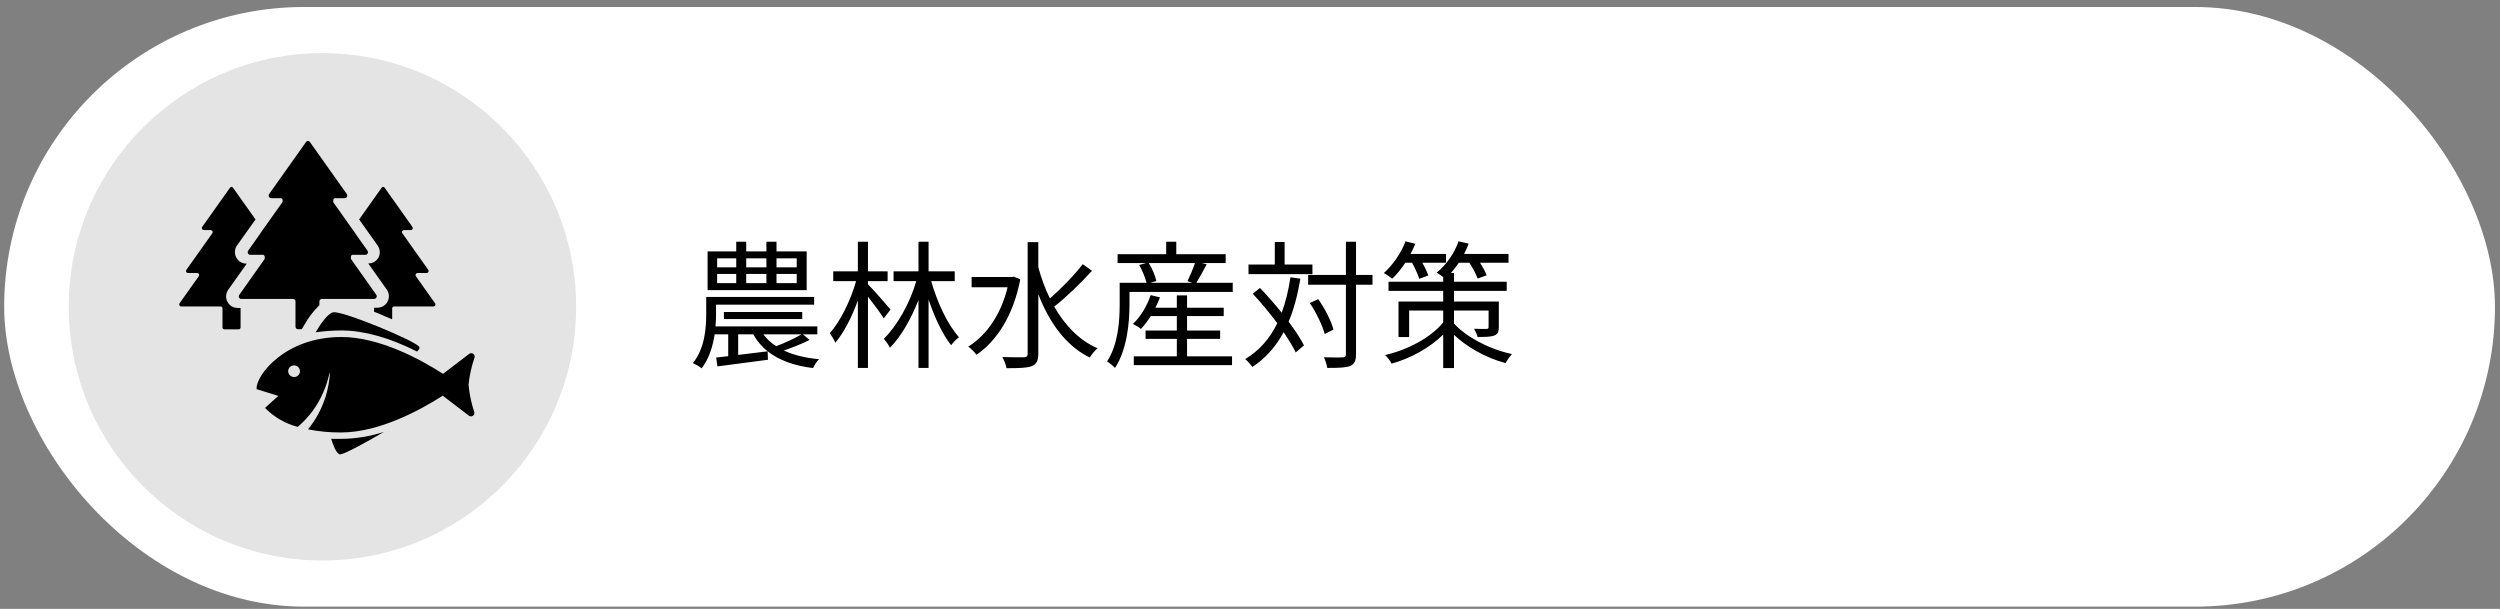 <svg width="271" height="66" viewBox="0 0 271 66" fill="none" xmlns="http://www.w3.org/2000/svg">
<rect x="0" y="0" width="271" height="66" fill="#808080" stroke="none"/>
<rect x="0.453" y="0.758" width="270" height="65" rx="32.5" fill="white"/>
<circle cx="34.953" cy="33.258" r="27.5" fill="#E4E4E4"/>
<path d="M86.363 28.978H84.173V28.003H86.363V28.978ZM86.363 30.688H84.173V29.698H86.363V30.688ZM77.738 29.698H79.808V30.688H77.738V29.698ZM77.738 28.003H79.808V28.978H77.738V28.003ZM83.078 29.698V30.688H80.888V29.698H83.078ZM83.078 28.003V28.978H80.888V28.003H83.078ZM87.443 27.253H84.173V26.203H83.078V27.253H80.888V26.203H79.808V27.253H76.703V31.453H87.443V27.253ZM86.903 36.238C86.183 36.658 85.013 37.198 84.143 37.528C83.573 37.168 83.108 36.733 82.748 36.238H86.903ZM80.018 38.473V36.238H81.653C82.043 36.958 82.568 37.573 83.213 38.083L80.018 38.473ZM87.038 36.238H88.598V35.383H77.558C77.603 34.933 77.618 34.483 77.618 34.093V33.028H88.253V32.188H76.553V34.078C76.553 35.608 76.388 37.768 75.113 39.358C75.383 39.478 75.848 39.748 76.058 39.928C76.868 38.878 77.273 37.528 77.468 36.238H78.938V38.608C78.458 38.668 78.023 38.713 77.633 38.758L77.768 39.718C79.238 39.523 81.278 39.253 83.243 38.998L83.213 38.083C84.428 39.043 86.063 39.643 88.133 39.898C88.268 39.598 88.553 39.148 88.793 38.938C87.308 38.803 86.018 38.488 84.968 37.993C85.853 37.693 86.888 37.288 87.758 36.853L87.038 36.238ZM86.963 34.588V33.823H78.473V34.588H86.963ZM96.533 33.553C96.173 33.118 94.583 31.288 94.088 30.823V30.478H96.218V29.413H94.088V26.203H92.993V29.413H90.323V30.478H92.798C92.228 32.548 91.073 34.858 89.948 36.118C90.143 36.388 90.413 36.823 90.548 37.153C91.448 36.103 92.348 34.363 92.993 32.563V39.883H94.088V32.158C94.703 32.938 95.468 33.973 95.798 34.513L96.533 33.553ZM103.493 30.478V29.413H100.658V26.203H99.563V29.413H96.863V30.478H99.323C98.633 32.878 97.238 35.323 95.813 36.718C96.023 36.973 96.323 37.393 96.473 37.693C97.643 36.523 98.768 34.573 99.563 32.518V39.883H100.658V32.473C101.318 34.438 102.188 36.268 103.103 37.423C103.298 37.123 103.688 36.748 103.958 36.553C102.758 35.248 101.618 32.848 100.943 30.478H103.493ZM109.868 29.983L109.703 30.028H105.323V31.138H109.223C108.503 34.123 106.913 36.358 104.963 37.573C105.218 37.753 105.668 38.188 105.848 38.458C108.038 36.973 109.853 34.198 110.603 30.268L109.868 29.983ZM117.368 28.633C116.483 29.803 115.013 31.303 113.813 32.353C113.288 31.288 112.868 30.148 112.553 28.963V26.248H111.398V38.323C111.398 38.623 111.293 38.713 110.993 38.728C110.693 38.728 109.733 38.743 108.653 38.698C108.833 39.028 109.058 39.583 109.103 39.913C110.483 39.913 111.353 39.883 111.848 39.688C112.343 39.478 112.553 39.118 112.553 38.323V31.888C113.738 34.963 115.538 37.483 118.133 38.758C118.313 38.428 118.703 37.978 118.973 37.753C116.993 36.898 115.433 35.263 114.278 33.238C115.568 32.233 117.188 30.658 118.373 29.353L117.368 28.633ZM128.678 36.733H132.263V35.833H128.678V34.258H132.653V33.358H128.678V32.023H127.568V33.358H125.243C125.438 32.998 125.603 32.608 125.738 32.233L124.733 31.993C124.343 33.163 123.638 34.333 122.813 35.113C123.053 35.233 123.503 35.503 123.683 35.653C124.043 35.263 124.418 34.783 124.748 34.258H127.568V35.833H124.178V36.733H127.568V38.623H122.903V39.583H133.553V38.623H128.678V36.733ZM129.533 28.513C129.338 29.113 128.993 29.923 128.723 30.478L129.248 30.658H124.673L125.348 30.463C125.243 29.923 124.913 29.128 124.523 28.513H129.533ZM129.683 30.658C130.028 30.103 130.433 29.353 130.808 28.648L130.253 28.513H132.863V27.553H127.508V26.203H126.413V27.553H121.148V28.513H124.253L123.488 28.723C123.833 29.323 124.148 30.103 124.283 30.658H121.373V32.983C121.373 34.753 121.223 37.318 120.008 39.178C120.233 39.313 120.698 39.688 120.863 39.883C122.183 37.888 122.438 34.948 122.438 32.983V31.648H133.628V30.658H129.683ZM142.268 28.678H139.253V26.233H138.188V28.678H135.338V29.713H142.268V28.678ZM139.883 30.058C139.673 31.468 139.358 32.758 138.938 33.898C138.188 32.968 137.363 32.023 136.583 31.213L135.803 31.843C136.688 32.788 137.633 33.928 138.458 35.038C137.648 36.688 136.538 37.993 134.978 38.923C135.218 39.118 135.623 39.568 135.758 39.778C137.213 38.818 138.308 37.558 139.148 36.013C139.688 36.808 140.153 37.573 140.453 38.203L141.353 37.438C140.978 36.703 140.393 35.803 139.688 34.873C140.258 33.523 140.663 31.963 140.963 30.208L139.883 30.058ZM148.778 29.803H146.993V26.203H145.898V29.803H141.803V30.868H145.898V38.383C145.898 38.653 145.793 38.728 145.538 38.743C145.283 38.758 144.458 38.758 143.513 38.728C143.678 39.058 143.828 39.583 143.873 39.883C145.163 39.883 145.913 39.853 146.363 39.673C146.813 39.463 146.993 39.133 146.993 38.383V30.868H148.778V29.803ZM144.548 35.728C144.323 34.828 143.618 33.448 142.898 32.428L141.983 32.848C142.688 33.883 143.363 35.323 143.603 36.208L144.548 35.728ZM153.068 28.483C153.383 29.068 153.713 29.758 153.848 30.223L154.823 29.863C154.703 29.503 154.463 28.963 154.178 28.483H156.743V27.523H152.903C153.098 27.163 153.263 26.803 153.413 26.428L152.363 26.158C151.868 27.448 150.968 28.753 150.008 29.593C150.263 29.728 150.713 30.043 150.923 30.208C151.418 29.743 151.898 29.143 152.333 28.483H153.068ZM157.613 33.658H161.363V35.443C161.363 35.593 161.318 35.653 161.138 35.653C160.973 35.653 160.388 35.668 159.788 35.638C159.923 35.893 160.103 36.238 160.163 36.523C161.003 36.523 161.603 36.523 161.978 36.373C162.368 36.208 162.473 35.983 162.473 35.443V32.683H157.613V31.528H163.328V30.538H157.613V29.593H157.283C157.568 29.263 157.868 28.873 158.138 28.483H159.278C159.653 29.053 160.013 29.728 160.178 30.193L161.153 29.848C161.018 29.473 160.748 28.963 160.433 28.483H163.523V27.523H158.708C158.888 27.163 159.053 26.803 159.203 26.413L158.108 26.158C157.643 27.493 156.743 28.753 155.723 29.563C155.933 29.653 156.218 29.863 156.443 30.043V30.538H150.518V31.528H156.443V32.683H151.598V36.538H152.753V33.658H156.443V34.948C155.123 36.583 152.618 37.918 150.143 38.488C150.398 38.713 150.713 39.133 150.848 39.418C152.918 38.848 154.973 37.708 156.443 36.268V39.898H157.613V36.298C158.903 37.513 160.898 38.743 163.193 39.358C163.358 39.073 163.673 38.623 163.898 38.383C161.168 37.783 158.798 36.388 157.613 35.068V33.658Z" fill="black"/>
<g clip-path="url(#clip0_731_4278)">
<path d="M25.75 33.377C25.524 33.378 25.302 33.317 25.108 33.2C24.915 33.083 24.758 32.916 24.655 32.717C24.547 32.511 24.498 32.28 24.514 32.049C24.529 31.818 24.608 31.595 24.743 31.405L26.747 28.577H26.708C26.482 28.578 26.259 28.517 26.066 28.4C25.873 28.283 25.716 28.116 25.613 27.916C25.503 27.71 25.453 27.478 25.468 27.246C25.482 27.014 25.561 26.79 25.695 26.599L27.7 23.787L25.246 20.336C25.229 20.311 25.206 20.291 25.18 20.277C25.153 20.263 25.123 20.256 25.093 20.256C25.063 20.256 25.033 20.263 25.006 20.277C24.98 20.291 24.957 20.311 24.94 20.336L21.923 24.589C21.899 24.62 21.885 24.657 21.88 24.695C21.876 24.734 21.882 24.773 21.897 24.809C21.913 24.844 21.937 24.875 21.969 24.898C22 24.922 22.037 24.936 22.076 24.941H22.859C22.898 24.946 22.935 24.961 22.966 24.984C22.997 25.007 23.022 25.038 23.038 25.074C23.053 25.109 23.059 25.148 23.055 25.187C23.05 25.225 23.035 25.262 23.012 25.293L20.203 29.249C20.18 29.279 20.165 29.316 20.16 29.354C20.156 29.392 20.161 29.431 20.177 29.467C20.193 29.502 20.218 29.533 20.249 29.555C20.281 29.578 20.318 29.592 20.357 29.596H21.392C21.43 29.6 21.467 29.615 21.499 29.638C21.53 29.662 21.555 29.692 21.57 29.728C21.586 29.764 21.591 29.803 21.587 29.841C21.583 29.88 21.568 29.916 21.545 29.948L19.47 32.868C19.446 32.899 19.432 32.936 19.427 32.975C19.423 33.013 19.429 33.052 19.444 33.088C19.46 33.123 19.484 33.154 19.516 33.178C19.547 33.201 19.584 33.216 19.623 33.22H23.921C23.949 33.222 23.975 33.228 24 33.24C24.025 33.252 24.047 33.268 24.065 33.288C24.084 33.308 24.098 33.332 24.107 33.358C24.116 33.383 24.12 33.41 24.118 33.437V35.485C24.116 35.512 24.119 35.539 24.128 35.565C24.136 35.59 24.15 35.614 24.168 35.634C24.186 35.654 24.207 35.67 24.232 35.682C24.256 35.694 24.283 35.701 24.31 35.702H25.881C25.909 35.701 25.936 35.694 25.96 35.682C25.985 35.671 26.007 35.654 26.026 35.634C26.044 35.614 26.058 35.59 26.067 35.565C26.076 35.539 26.08 35.512 26.079 35.485V33.437C26.076 33.421 26.076 33.404 26.079 33.388H25.717L25.75 33.377Z" fill="black"/>
<path d="M36.998 35.821C39.429 35.821 42.188 36.59 45.211 38.108C45.414 37.918 45.518 37.745 45.457 37.62C45.173 36.997 37.069 33.643 36.11 33.854C35.508 33.99 34.72 35.155 34.216 36.022C35.137 35.891 36.067 35.824 36.998 35.821Z" fill="black"/>
<path d="M36.998 47.574C36.62 47.574 36.247 47.574 35.902 47.574C36.056 48.083 36.45 49.2 36.844 49.254C37.238 49.308 40.015 47.769 41.619 46.815C40.127 47.304 38.568 47.559 36.998 47.574Z" fill="black"/>
<path d="M50.791 41.7C50.893 40.698 51.112 39.711 51.442 38.758C51.464 38.684 51.461 38.604 51.435 38.531C51.408 38.458 51.359 38.396 51.294 38.352C51.233 38.309 51.161 38.287 51.086 38.287C51.006 38.285 50.927 38.31 50.862 38.357L48.025 40.525C45.643 38.991 41.17 36.531 36.997 36.531C30.941 36.531 27.814 40.611 27.814 42.085V42.183L30.169 42.914L28.729 44.22C29.699 45.21 30.924 45.92 32.272 46.273L32.387 46.176C32.943 45.688 33.446 45.143 33.887 44.55C34.337 43.941 34.716 43.283 35.015 42.589C35.169 42.246 35.305 41.895 35.42 41.538C35.535 41.182 35.632 40.82 35.71 40.454H35.754C35.754 40.839 35.688 41.224 35.628 41.603C35.431 42.761 35.044 43.879 34.484 44.913C34.169 45.487 33.802 46.031 33.389 46.539C34.566 46.774 35.764 46.888 36.964 46.88C41.137 46.88 45.611 44.42 47.992 42.892L50.829 45.06C50.893 45.109 50.972 45.135 51.053 45.136C51.128 45.136 51.2 45.113 51.261 45.071C51.325 45.026 51.374 44.963 51.401 44.891C51.427 44.818 51.43 44.739 51.409 44.664C51.09 43.703 50.882 42.708 50.791 41.7ZM31.877 40.871C31.751 40.871 31.627 40.834 31.521 40.764C31.416 40.695 31.334 40.596 31.286 40.48C31.237 40.364 31.224 40.237 31.249 40.114C31.274 39.991 31.335 39.878 31.424 39.789C31.514 39.7 31.628 39.64 31.753 39.616C31.877 39.591 32.006 39.604 32.123 39.652C32.24 39.7 32.34 39.781 32.41 39.885C32.48 39.989 32.518 40.112 32.518 40.237C32.518 40.406 32.451 40.567 32.33 40.686C32.21 40.805 32.047 40.871 31.877 40.871Z" fill="black"/>
<path d="M41.039 27.9C40.962 28.046 40.857 28.175 40.729 28.28C40.601 28.386 40.453 28.464 40.294 28.512C40.185 28.54 40.073 28.555 39.96 28.555H39.916L41.92 31.384C42.057 31.573 42.138 31.797 42.154 32.029C42.169 32.262 42.119 32.495 42.008 32.7C41.904 32.899 41.747 33.065 41.554 33.181C41.36 33.296 41.139 33.357 40.913 33.356H40.551C40.554 33.376 40.554 33.396 40.551 33.415V33.795C41.061 33.995 41.51 34.174 41.844 34.337L42.512 34.613V33.437C42.509 33.383 42.527 33.331 42.563 33.29C42.599 33.25 42.649 33.224 42.703 33.22H47.007C47.047 33.216 47.084 33.202 47.116 33.179C47.148 33.155 47.172 33.124 47.187 33.088C47.203 33.052 47.208 33.012 47.202 32.974C47.196 32.935 47.18 32.899 47.155 32.868L45.085 29.948C45.062 29.917 45.048 29.881 45.043 29.842C45.038 29.804 45.043 29.766 45.058 29.73C45.073 29.695 45.097 29.664 45.128 29.64C45.158 29.616 45.195 29.601 45.233 29.596H46.268C46.307 29.592 46.344 29.578 46.376 29.555C46.407 29.533 46.432 29.502 46.448 29.467C46.463 29.431 46.469 29.392 46.464 29.354C46.46 29.316 46.445 29.279 46.421 29.249L43.618 25.293C43.593 25.263 43.577 25.227 43.571 25.188C43.566 25.149 43.571 25.11 43.586 25.074C43.601 25.038 43.626 25.006 43.657 24.983C43.689 24.96 43.726 24.945 43.766 24.941H44.549C44.588 24.936 44.625 24.922 44.656 24.898C44.687 24.875 44.712 24.844 44.727 24.809C44.743 24.773 44.749 24.734 44.744 24.695C44.74 24.657 44.725 24.62 44.702 24.589L41.685 20.336C41.668 20.311 41.645 20.291 41.618 20.277C41.592 20.263 41.562 20.256 41.532 20.256C41.502 20.256 41.472 20.263 41.445 20.277C41.418 20.291 41.395 20.311 41.378 20.336L38.931 23.787L40.929 26.599C41.064 26.786 41.145 27.006 41.164 27.235C41.184 27.463 41.14 27.693 41.039 27.9Z" fill="black"/>
<path d="M26.078 32.403H31.773C31.809 32.405 31.844 32.414 31.877 32.429C31.909 32.445 31.938 32.467 31.962 32.493C31.986 32.52 32.004 32.551 32.016 32.585C32.028 32.619 32.033 32.654 32.031 32.69V35.399C32.028 35.435 32.033 35.47 32.045 35.504C32.057 35.538 32.075 35.569 32.099 35.596C32.123 35.622 32.152 35.644 32.184 35.66C32.217 35.675 32.252 35.684 32.288 35.686H32.715L32.94 35.302C33.388 34.484 33.954 33.736 34.621 33.08V32.69C34.618 32.618 34.643 32.548 34.691 32.495C34.739 32.441 34.806 32.408 34.878 32.403H40.578C40.63 32.398 40.68 32.379 40.722 32.348C40.764 32.317 40.797 32.276 40.817 32.228C40.837 32.18 40.844 32.128 40.837 32.077C40.829 32.025 40.808 31.977 40.775 31.937L38.037 28.063C38.035 28.047 38.035 28.03 38.037 28.014C38.034 27.996 38.034 27.978 38.037 27.96C38.032 27.926 38.032 27.891 38.037 27.857V27.797C38.045 27.762 38.06 27.729 38.081 27.7C38.111 27.665 38.148 27.639 38.191 27.624H38.257H39.625C39.677 27.618 39.726 27.599 39.768 27.568C39.81 27.537 39.842 27.496 39.863 27.449C39.883 27.401 39.891 27.35 39.885 27.299C39.879 27.247 39.859 27.199 39.828 27.158L38.82 25.744L38.273 24.947L38.048 24.633L36.126 21.924V21.875V21.821C36.118 21.787 36.118 21.752 36.126 21.718C36.123 21.698 36.123 21.678 36.126 21.658C36.136 21.623 36.153 21.59 36.176 21.561C36.203 21.527 36.239 21.5 36.28 21.485H36.346H37.38C37.432 21.479 37.481 21.46 37.523 21.429C37.565 21.398 37.597 21.357 37.618 21.31C37.638 21.263 37.646 21.211 37.64 21.16C37.634 21.109 37.614 21.06 37.583 21.019L33.586 15.384C33.562 15.352 33.532 15.325 33.497 15.306C33.462 15.288 33.423 15.277 33.383 15.275C33.343 15.277 33.304 15.287 33.269 15.306C33.234 15.325 33.203 15.351 33.181 15.384L29.183 21.019C29.152 21.06 29.133 21.109 29.126 21.16C29.12 21.211 29.128 21.263 29.148 21.31C29.169 21.357 29.202 21.398 29.243 21.429C29.285 21.46 29.334 21.479 29.386 21.485H30.421H30.481C30.523 21.5 30.561 21.526 30.59 21.561C30.612 21.59 30.627 21.623 30.634 21.658V21.718C30.64 21.752 30.64 21.787 30.634 21.821C30.637 21.839 30.637 21.857 30.634 21.875C30.627 21.892 30.618 21.909 30.607 21.924L28.685 24.633L28.46 24.947L27.913 25.744L26.911 27.158C26.88 27.199 26.86 27.247 26.854 27.297C26.847 27.348 26.854 27.4 26.874 27.447C26.894 27.494 26.926 27.535 26.967 27.566C27.008 27.597 27.057 27.617 27.108 27.624H28.477H28.543C28.583 27.641 28.618 27.667 28.647 27.7C28.668 27.729 28.685 27.762 28.696 27.797C28.698 27.817 28.698 27.837 28.696 27.857C28.701 27.891 28.701 27.926 28.696 27.96C28.699 27.978 28.699 27.996 28.696 28.014C28.699 28.03 28.699 28.047 28.696 28.063L25.958 31.937C25.927 31.973 25.905 32.015 25.894 32.061C25.883 32.107 25.883 32.155 25.895 32.201C25.907 32.247 25.93 32.289 25.962 32.324C25.994 32.359 26.034 32.386 26.078 32.403Z" fill="black"/>
</g>
<defs>
<clipPath id="clip0_731_4278">
<rect width="32" height="34" fill="white" transform="translate(19.453 15.227)"/>
</clipPath>
</defs>
</svg>
